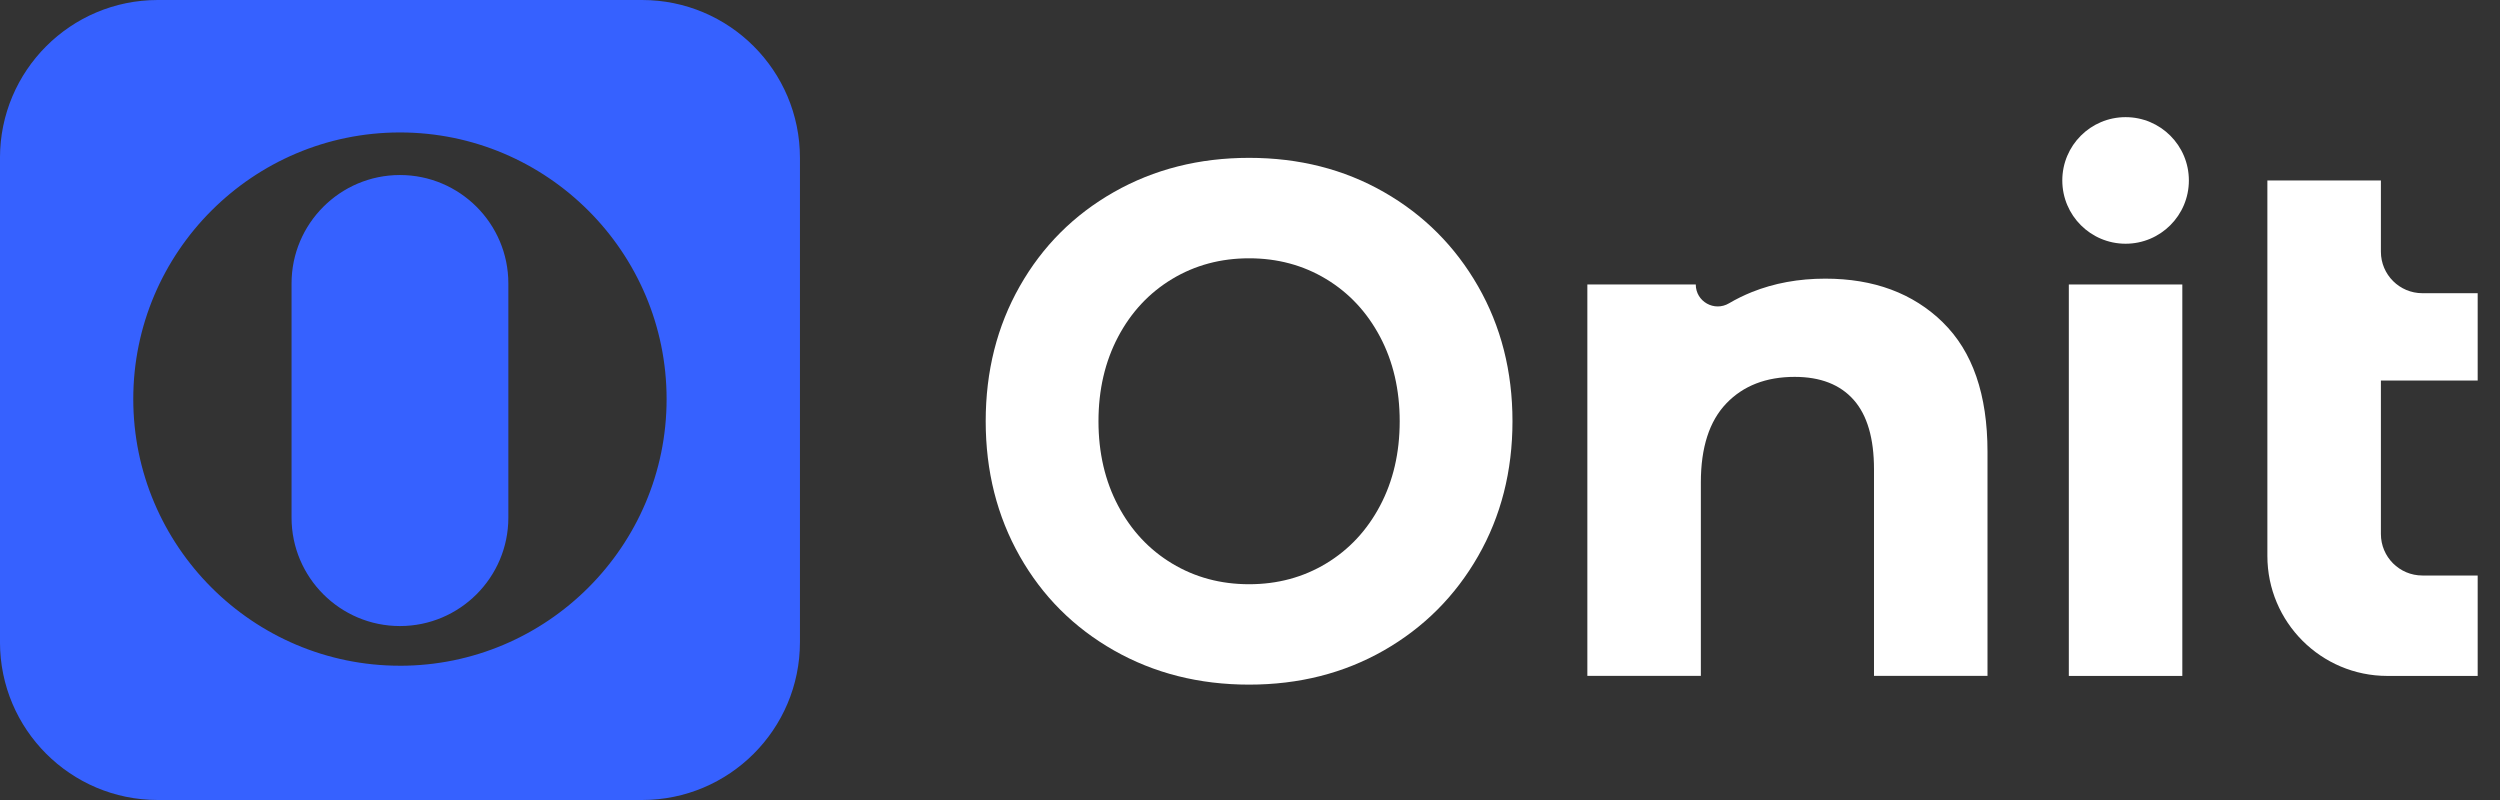 <svg width="100" height="32" viewBox="0 0 100 32" fill="none" xmlns="http://www.w3.org/2000/svg">
<rect x="0" y="0" width="100" height="32" fill="#333333" stroke="none"/>
<g clip-path="url(#clip0_232_1243)">
<path d="M44.558 26.017C42.954 25.105 41.697 23.849 40.79 22.248C39.883 20.647 39.428 18.848 39.428 16.849C39.428 14.851 39.881 13.052 40.79 11.451C41.697 9.851 42.954 8.594 44.558 7.682C46.163 6.771 47.964 6.314 49.964 6.314C51.963 6.314 53.759 6.77 55.355 7.682C56.95 8.594 58.206 9.85 59.123 11.451C60.04 13.052 60.499 14.852 60.499 16.849C60.499 18.847 60.04 20.647 59.123 22.248C58.206 23.848 56.95 25.104 55.355 26.017C53.759 26.929 51.961 27.385 49.964 27.385C47.966 27.385 46.163 26.929 44.558 26.017ZM53.044 22.54C53.961 21.987 54.681 21.216 55.204 20.226C55.727 19.236 55.988 18.111 55.988 16.851C55.988 15.59 55.727 14.464 55.204 13.475C54.681 12.486 53.961 11.714 53.044 11.161C52.127 10.608 51.1 10.332 49.964 10.332C48.827 10.332 47.8 10.608 46.883 11.161C45.966 11.714 45.246 12.485 44.723 13.475C44.201 14.465 43.939 15.59 43.939 16.851C43.939 18.111 44.201 19.237 44.723 20.226C45.246 21.216 45.965 21.987 46.883 22.54C47.8 23.093 48.826 23.369 49.964 23.369C51.101 23.369 52.127 23.093 53.044 22.54Z" fill="white"/>
<path d="M77.71 12.892C78.904 14.057 79.5 15.783 79.5 18.073V27.036H74.96V18.772C74.96 17.531 74.688 16.604 74.145 15.992C73.602 15.381 72.815 15.075 71.788 15.075C70.643 15.075 69.731 15.429 69.053 16.137C68.374 16.846 68.034 17.898 68.034 19.295V27.035H63.494V11.379H67.831C67.831 12.064 68.575 12.481 69.163 12.131C69.448 11.963 69.751 11.814 70.072 11.684C70.965 11.326 71.945 11.146 73.012 11.146C74.952 11.146 76.519 11.728 77.712 12.892H77.71Z" fill="white"/>
<path d="M82.753 11.379H87.293V27.037H82.753V11.379Z" fill="white"/>
<path d="M95.236 15.221H99.107V11.728H96.895C95.98 11.728 95.236 10.985 95.236 10.069V7.218H90.695V22.237C90.695 24.887 92.845 27.037 95.495 27.037H99.107V23.02H96.895C95.978 23.02 95.236 22.277 95.236 21.36V15.221Z" fill="white"/>
<path d="M85.024 9.749C86.422 9.749 87.555 8.616 87.555 7.218C87.555 5.819 86.422 4.686 85.024 4.686C83.626 4.686 82.492 5.819 82.492 7.218C82.492 8.616 83.626 9.749 85.024 9.749Z" fill="white"/>
<path fill-rule="evenodd" clip-rule="evenodd" d="M6.313 0H25.682C29.17 0 31.998 2.828 31.998 6.316V25.685C31.998 29.173 29.17 32 25.682 32H6.313C2.825 32 -0.001 29.173 -0.001 25.685V6.316C-0.001 2.828 2.825 0 6.313 0ZM5.331 15.962C5.331 21.843 10.117 26.629 15.998 26.629V26.63C21.878 26.63 26.664 21.845 26.664 15.964C26.664 10.083 21.878 5.298 15.998 5.298C10.117 5.298 5.331 10.082 5.331 15.962ZM11.662 11.337C11.662 8.946 13.606 7.001 15.998 7.001C18.389 7.001 20.334 8.946 20.334 11.337V20.706C20.334 23.097 18.389 25.042 15.998 25.042C13.606 25.042 11.662 23.097 11.662 20.706V11.337Z" fill="#3661FF"/>
</g>
<defs>
<clipPath id="clip0_232_1243">
<rect width="100" height="32" fill="white"/>
</clipPath>
</defs>
</svg>
